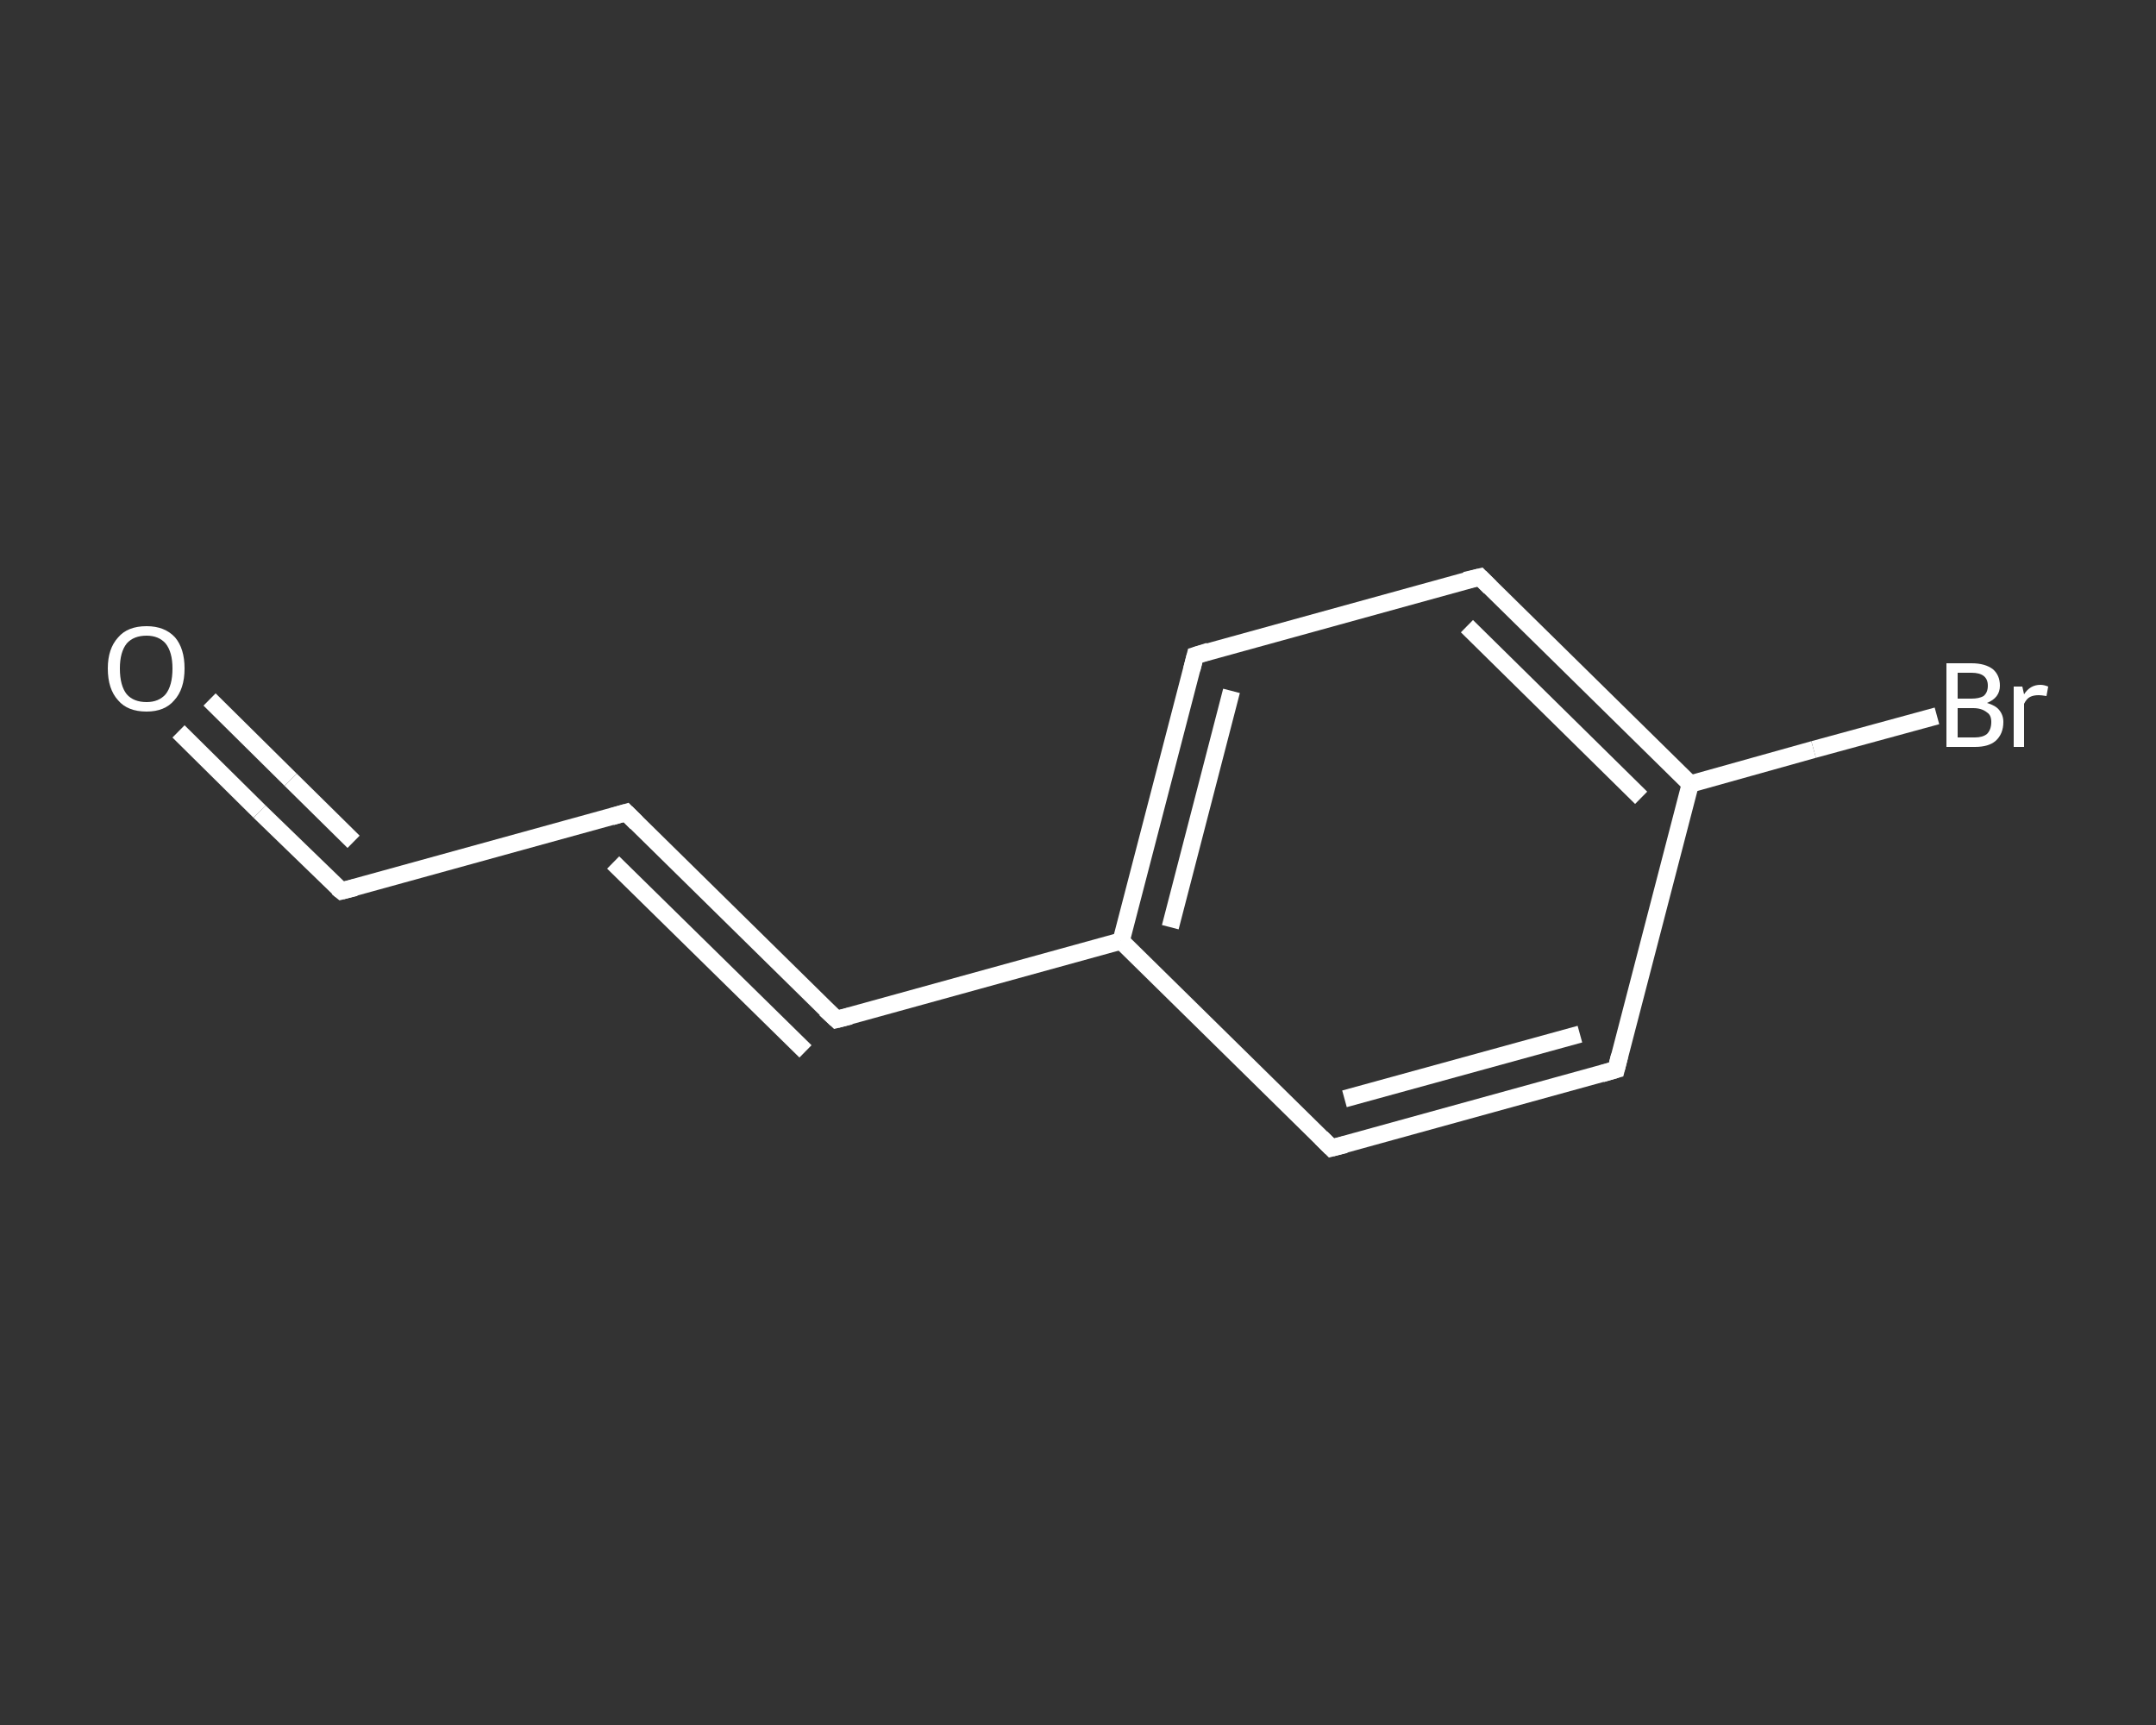 <?xml version='1.0' encoding='iso-8859-1'?>
<svg version='1.1' baseProfile='full'
              xmlns='http://www.w3.org/2000/svg'
                      xmlns:rdkit='http://www.rdkit.org/xml'
                      xmlns:xlink='http://www.w3.org/1999/xlink'
                  xml:space='preserve'
width='250px' height='200px' viewBox='0 0 250 200'>
<rect x="0" y="0" width="250" height="200" fill="#333333" stroke="none"/>
<!-- END OF HEADER -->
<rect style='opacity:1.0;fill:transparent;stroke:none' width='250.0' height='200.0' x='0.0' y='0.0'> </rect>
<path class='bond-0 atom-0 atom-1' d='M 20.7,84.8 L 30.1,94.1' style='fill:none;fill-rule:evenodd;stroke:#FFFFFF;stroke-width:2.0px;stroke-linecap:butt;stroke-linejoin:miter;stroke-opacity:1' />
<path class='bond-0 atom-0 atom-1' d='M 30.1,94.1 L 39.6,103.3' style='fill:none;fill-rule:evenodd;stroke:#FFFFFF;stroke-width:2.0px;stroke-linecap:butt;stroke-linejoin:miter;stroke-opacity:1' />
<path class='bond-0 atom-0 atom-1' d='M 24.3,81.1 L 33.7,90.4' style='fill:none;fill-rule:evenodd;stroke:#FFFFFF;stroke-width:2.0px;stroke-linecap:butt;stroke-linejoin:miter;stroke-opacity:1' />
<path class='bond-0 atom-0 atom-1' d='M 33.7,90.4 L 41.0,97.6' style='fill:none;fill-rule:evenodd;stroke:#FFFFFF;stroke-width:2.0px;stroke-linecap:butt;stroke-linejoin:miter;stroke-opacity:1' />
<path class='bond-1 atom-1 atom-2' d='M 39.6,103.3 L 72.6,94.2' style='fill:none;fill-rule:evenodd;stroke:#FFFFFF;stroke-width:2.0px;stroke-linecap:butt;stroke-linejoin:miter;stroke-opacity:1' />
<path class='bond-2 atom-2 atom-3' d='M 72.6,94.2 L 97.0,118.2' style='fill:none;fill-rule:evenodd;stroke:#FFFFFF;stroke-width:2.0px;stroke-linecap:butt;stroke-linejoin:miter;stroke-opacity:1' />
<path class='bond-2 atom-2 atom-3' d='M 71.1,100.0 L 93.4,121.9' style='fill:none;fill-rule:evenodd;stroke:#FFFFFF;stroke-width:2.0px;stroke-linecap:butt;stroke-linejoin:miter;stroke-opacity:1' />
<path class='bond-3 atom-3 atom-4' d='M 97.0,118.2 L 130.0,109.1' style='fill:none;fill-rule:evenodd;stroke:#FFFFFF;stroke-width:2.0px;stroke-linecap:butt;stroke-linejoin:miter;stroke-opacity:1' />
<path class='bond-4 atom-4 atom-5' d='M 130.0,109.1 L 138.6,76.0' style='fill:none;fill-rule:evenodd;stroke:#FFFFFF;stroke-width:2.0px;stroke-linecap:butt;stroke-linejoin:miter;stroke-opacity:1' />
<path class='bond-4 atom-4 atom-5' d='M 135.7,107.5 L 142.8,80.1' style='fill:none;fill-rule:evenodd;stroke:#FFFFFF;stroke-width:2.0px;stroke-linecap:butt;stroke-linejoin:miter;stroke-opacity:1' />
<path class='bond-5 atom-5 atom-6' d='M 138.6,76.0 L 171.6,66.9' style='fill:none;fill-rule:evenodd;stroke:#FFFFFF;stroke-width:2.0px;stroke-linecap:butt;stroke-linejoin:miter;stroke-opacity:1' />
<path class='bond-6 atom-6 atom-7' d='M 171.6,66.9 L 196.0,90.9' style='fill:none;fill-rule:evenodd;stroke:#FFFFFF;stroke-width:2.0px;stroke-linecap:butt;stroke-linejoin:miter;stroke-opacity:1' />
<path class='bond-6 atom-6 atom-7' d='M 170.1,72.6 L 190.3,92.5' style='fill:none;fill-rule:evenodd;stroke:#FFFFFF;stroke-width:2.0px;stroke-linecap:butt;stroke-linejoin:miter;stroke-opacity:1' />
<path class='bond-7 atom-7 atom-8' d='M 196.0,90.9 L 210.3,86.9' style='fill:none;fill-rule:evenodd;stroke:#FFFFFF;stroke-width:2.0px;stroke-linecap:butt;stroke-linejoin:miter;stroke-opacity:1' />
<path class='bond-7 atom-7 atom-8' d='M 210.3,86.9 L 224.6,83.0' style='fill:none;fill-rule:evenodd;stroke:#FFFFFF;stroke-width:2.0px;stroke-linecap:butt;stroke-linejoin:miter;stroke-opacity:1' />
<path class='bond-8 atom-7 atom-9' d='M 196.0,90.9 L 187.4,124.0' style='fill:none;fill-rule:evenodd;stroke:#FFFFFF;stroke-width:2.0px;stroke-linecap:butt;stroke-linejoin:miter;stroke-opacity:1' />
<path class='bond-9 atom-9 atom-10' d='M 187.4,124.0 L 154.4,133.1' style='fill:none;fill-rule:evenodd;stroke:#FFFFFF;stroke-width:2.0px;stroke-linecap:butt;stroke-linejoin:miter;stroke-opacity:1' />
<path class='bond-9 atom-9 atom-10' d='M 183.2,119.9 L 155.9,127.4' style='fill:none;fill-rule:evenodd;stroke:#FFFFFF;stroke-width:2.0px;stroke-linecap:butt;stroke-linejoin:miter;stroke-opacity:1' />
<path class='bond-10 atom-10 atom-4' d='M 154.4,133.1 L 130.0,109.1' style='fill:none;fill-rule:evenodd;stroke:#FFFFFF;stroke-width:2.0px;stroke-linecap:butt;stroke-linejoin:miter;stroke-opacity:1' />
<path d='M 39.1,102.9 L 39.6,103.3 L 41.2,102.9' style='fill:none;stroke:#FFFFFF;stroke-width:2.0px;stroke-linecap:butt;stroke-linejoin:miter;stroke-opacity:1;' />
<path d='M 70.9,94.7 L 72.6,94.2 L 73.8,95.4' style='fill:none;stroke:#FFFFFF;stroke-width:2.0px;stroke-linecap:butt;stroke-linejoin:miter;stroke-opacity:1;' />
<path d='M 95.7,117.0 L 97.0,118.2 L 98.6,117.8' style='fill:none;stroke:#FFFFFF;stroke-width:2.0px;stroke-linecap:butt;stroke-linejoin:miter;stroke-opacity:1;' />
<path d='M 138.2,77.6 L 138.6,76.0 L 140.2,75.5' style='fill:none;stroke:#FFFFFF;stroke-width:2.0px;stroke-linecap:butt;stroke-linejoin:miter;stroke-opacity:1;' />
<path d='M 169.9,67.3 L 171.6,66.9 L 172.8,68.1' style='fill:none;stroke:#FFFFFF;stroke-width:2.0px;stroke-linecap:butt;stroke-linejoin:miter;stroke-opacity:1;' />
<path d='M 187.8,122.4 L 187.4,124.0 L 185.7,124.5' style='fill:none;stroke:#FFFFFF;stroke-width:2.0px;stroke-linecap:butt;stroke-linejoin:miter;stroke-opacity:1;' />
<path d='M 156.0,132.7 L 154.4,133.1 L 153.2,131.9' style='fill:none;stroke:#FFFFFF;stroke-width:2.0px;stroke-linecap:butt;stroke-linejoin:miter;stroke-opacity:1;' />
<path class='atom-0' d='M 12.5 77.5
Q 12.5 75.2, 13.7 73.9
Q 14.8 72.6, 17.0 72.6
Q 19.1 72.6, 20.3 73.9
Q 21.4 75.2, 21.4 77.5
Q 21.4 79.9, 20.2 81.2
Q 19.1 82.5, 17.0 82.5
Q 14.8 82.5, 13.7 81.2
Q 12.5 79.9, 12.5 77.5
M 17.0 81.4
Q 18.4 81.4, 19.2 80.5
Q 20.0 79.5, 20.0 77.5
Q 20.0 75.6, 19.2 74.6
Q 18.4 73.7, 17.0 73.7
Q 15.5 73.7, 14.7 74.6
Q 13.9 75.6, 13.9 77.5
Q 13.9 79.5, 14.7 80.5
Q 15.5 81.4, 17.0 81.4
' fill='#FFFFFF'/>
<path class='atom-8' d='M 230.4 81.5
Q 231.4 81.8, 231.8 82.3
Q 232.3 82.9, 232.3 83.7
Q 232.3 85.1, 231.4 85.9
Q 230.6 86.6, 229.0 86.6
L 225.7 86.6
L 225.7 76.9
L 228.6 76.9
Q 230.2 76.9, 231.1 77.6
Q 231.9 78.3, 231.9 79.5
Q 231.9 80.9, 230.4 81.5
M 227.0 78.0
L 227.0 81.0
L 228.6 81.0
Q 229.5 81.0, 230.0 80.7
Q 230.5 80.3, 230.5 79.5
Q 230.5 78.0, 228.6 78.0
L 227.0 78.0
M 229.0 85.5
Q 229.9 85.5, 230.4 85.1
Q 230.9 84.6, 230.9 83.7
Q 230.9 82.9, 230.4 82.6
Q 229.8 82.1, 228.8 82.1
L 227.0 82.1
L 227.0 85.5
L 229.0 85.5
' fill='#FFFFFF'/>
<path class='atom-8' d='M 234.5 79.6
L 234.7 80.5
Q 235.4 79.4, 236.6 79.4
Q 237.0 79.4, 237.5 79.6
L 237.3 80.7
Q 236.7 80.6, 236.4 80.6
Q 235.8 80.6, 235.4 80.8
Q 235.0 81.0, 234.7 81.6
L 234.7 86.6
L 233.5 86.6
L 233.5 79.6
L 234.5 79.6
' fill='#FFFFFF'/>
</svg>

